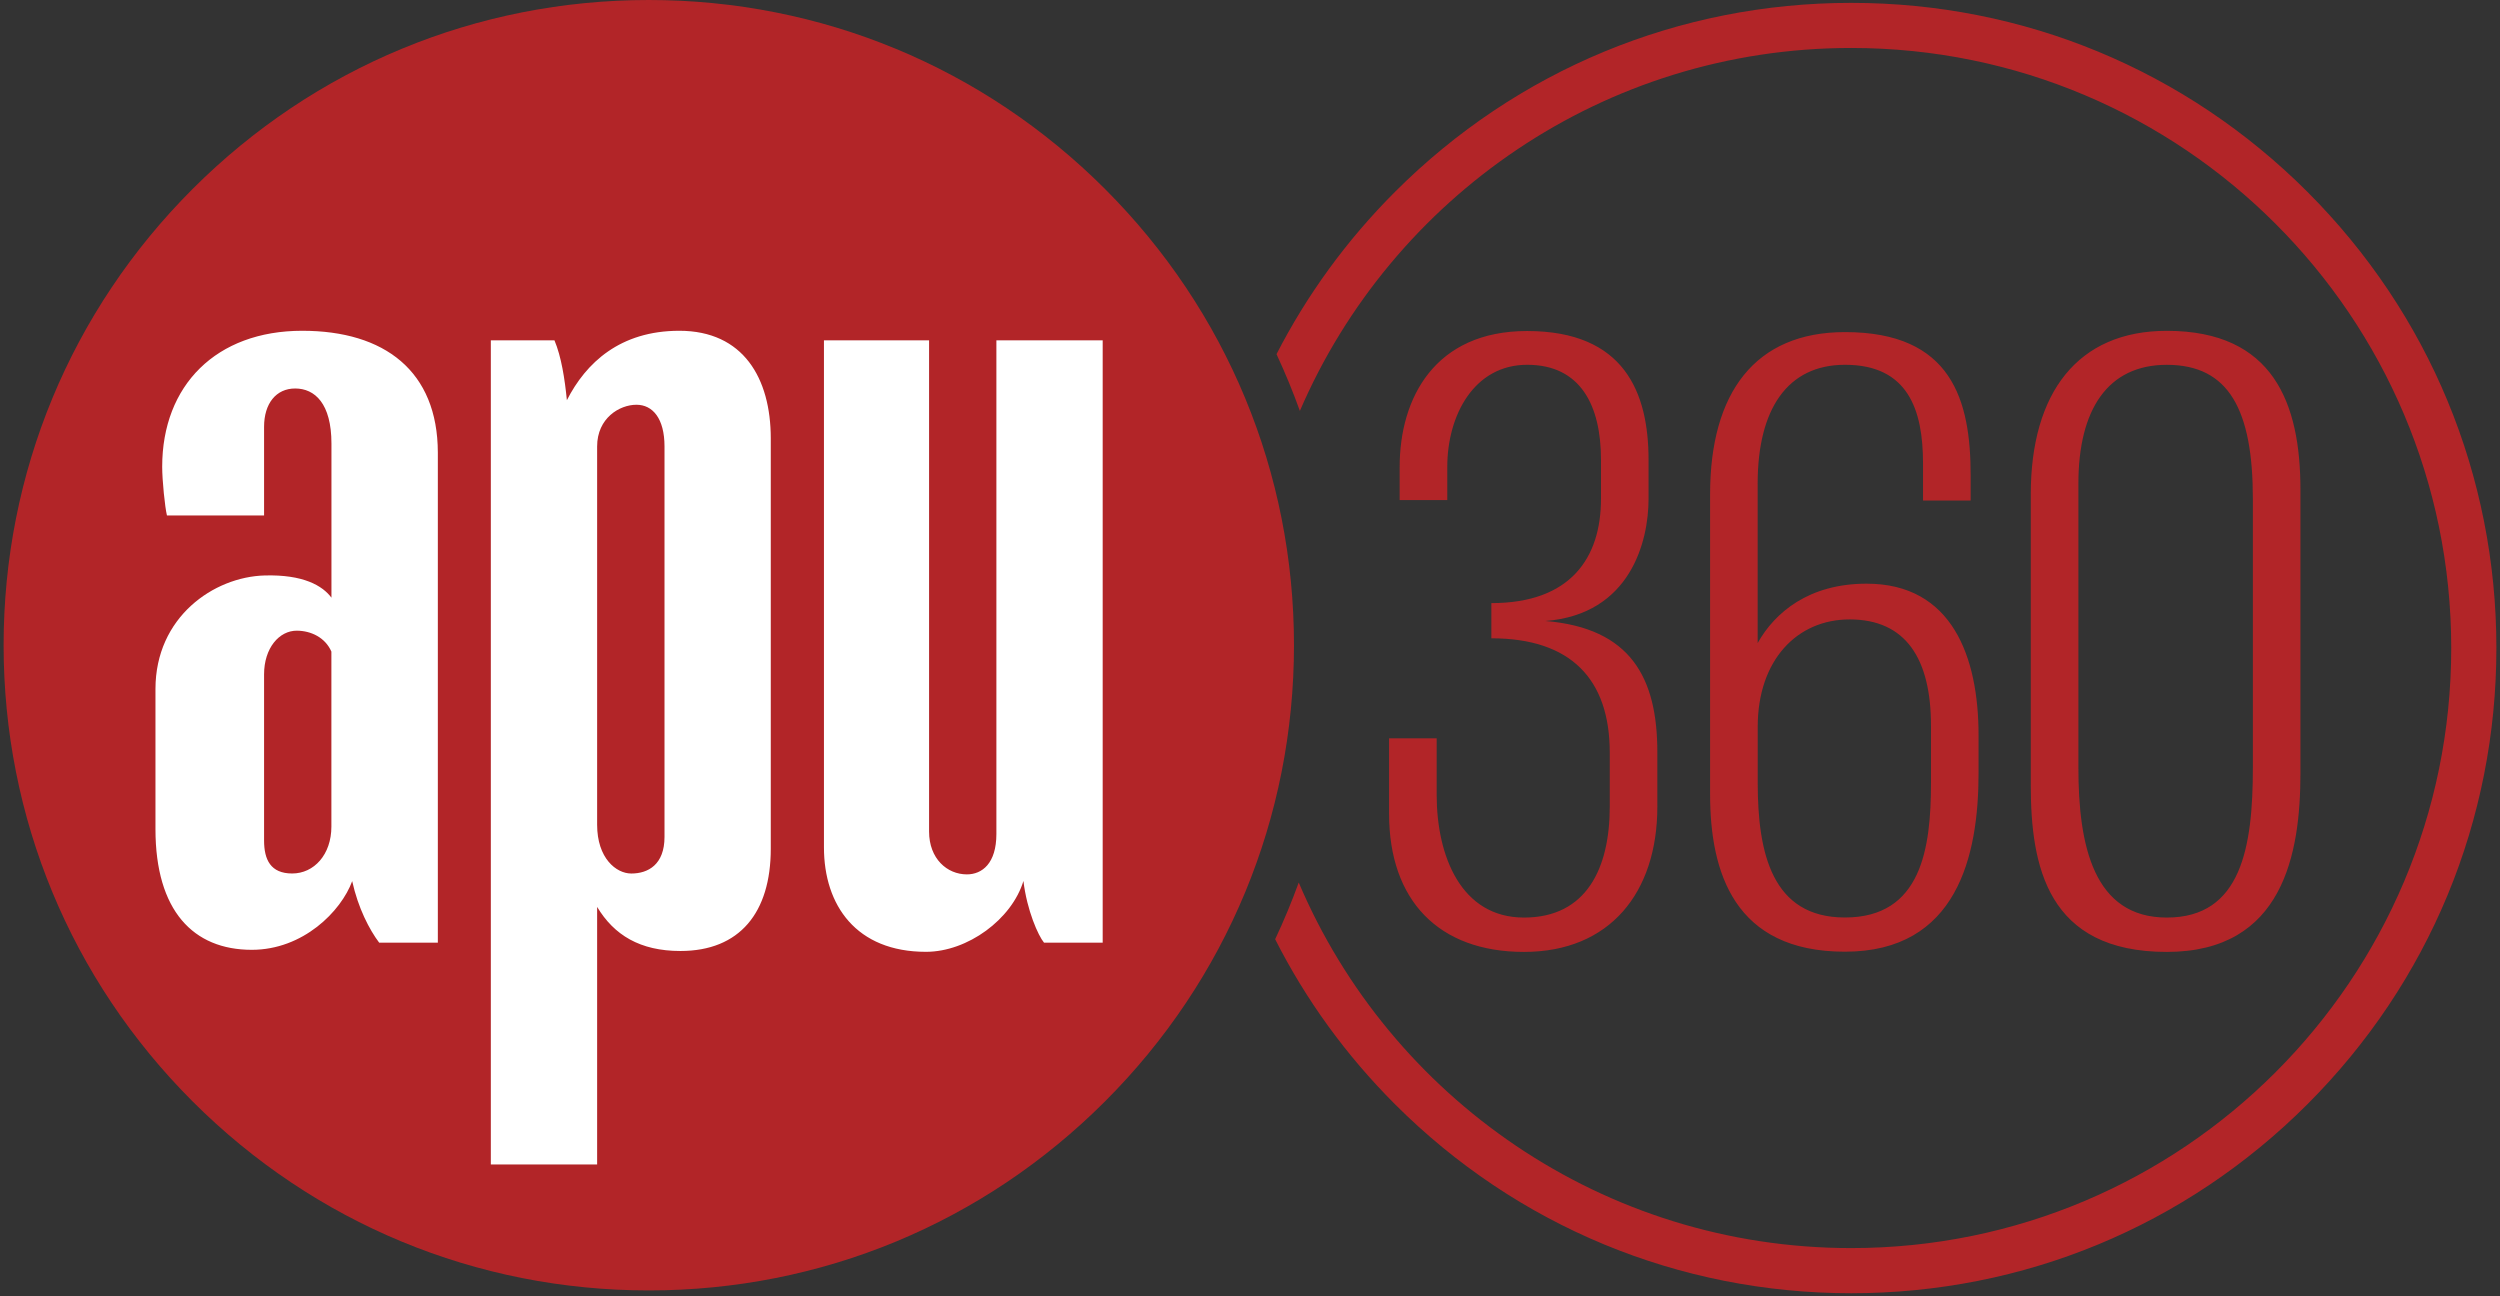 <svg width="81" height="42" viewBox="0 0 81 42" fill="none" xmlns="http://www.w3.org/2000/svg">
<rect x="0" y="0" width="81" height="42" fill="#333333" stroke="none"/>
<path d="M21.021 0C15.437 0 10.188 2.175 6.24 6.123C2.292 10.072 0.117 15.321 0.117 20.905C0.117 26.489 2.292 31.738 6.24 35.686C10.188 39.635 15.437 41.81 21.021 41.81C26.605 41.81 31.854 39.635 35.802 35.686C39.75 31.738 41.925 26.489 41.925 20.905C41.925 15.321 39.75 10.072 35.802 6.123C31.854 2.175 26.603 0 21.021 0Z" fill="#B22528"/>
<path d="M74.76 6.216C70.812 2.268 65.563 0.093 59.979 0.093C54.395 0.093 49.146 2.268 45.198 6.216C43.63 7.784 42.343 9.557 41.359 11.475C41.638 12.076 41.892 12.69 42.116 13.313C45.095 6.397 51.971 1.554 59.979 1.554C70.715 1.554 79.42 10.259 79.42 20.996C79.42 31.733 70.715 40.438 59.979 40.438C51.938 40.438 45.037 35.555 42.079 28.594C41.852 29.218 41.598 29.83 41.315 30.431C42.303 32.382 43.605 34.185 45.198 35.778C49.146 39.726 54.395 41.901 59.979 41.901C65.563 41.901 70.812 39.726 74.76 35.778C78.708 31.829 80.883 26.58 80.883 20.996C80.883 15.412 78.708 10.165 74.76 6.216Z" fill="#B22528"/>
<path d="M70.205 29.729C72.623 29.729 72.993 27.445 72.993 24.863V16.17C72.993 13.278 72.217 11.82 70.205 11.82C68.285 11.82 67.34 13.275 67.34 15.669V24.863C67.338 27.415 67.841 29.729 70.205 29.729ZM70.205 30.842C66.334 30.842 65.797 28.065 65.797 25.441V16.016C65.797 12.728 67.316 10.719 70.205 10.719C73.655 10.719 74.534 13.065 74.534 15.861V25.056C74.534 27.65 73.98 30.842 70.205 30.842ZM50.069 20.12C52.839 20.349 53.698 21.962 53.698 24.369V26.134C53.698 28.929 52.152 30.842 49.377 30.842C46.616 30.842 45.006 29.177 45.006 26.366V23.921H46.548V25.751C46.548 27.732 47.335 29.729 49.377 29.729C51.404 29.729 52.156 28.131 52.156 26.136V24.385C52.156 22.01 50.901 20.681 48.32 20.681V19.541C50.89 19.541 51.872 18.073 51.872 16.163V14.898C51.872 13.144 51.217 11.819 49.48 11.819C47.763 11.819 46.892 13.449 46.892 15.128V16.202H45.349V15.128C45.349 12.894 46.49 10.725 49.478 10.725C52.643 10.725 53.413 12.736 53.413 14.898V16.163C53.415 17.527 52.834 19.906 50.069 20.12ZM59.775 29.727C62.263 29.727 62.564 27.474 62.564 25.363V23.514C62.564 21.333 61.742 20.069 59.929 20.069C58.222 20.069 56.95 21.388 56.95 23.549V25.363C56.95 27.635 57.411 29.727 59.775 29.727ZM59.775 30.835C56.187 30.835 55.407 28.256 55.407 25.737V16.014C55.407 12.718 56.868 10.76 59.778 10.76C63.247 10.76 63.849 12.975 63.849 15.399V16.218H62.306V15.012C62.306 13.288 61.827 11.819 59.778 11.819C57.9 11.819 56.948 13.274 56.948 15.667V20.835C57.504 19.845 58.604 18.911 60.478 18.911C63.252 18.911 64.105 21.288 64.105 23.818V25.054C64.106 27.738 63.406 30.835 59.775 30.835Z" fill="#B22528"/>
<path d="M10.737 26.781C10.737 27.692 10.172 28.301 9.467 28.301C8.767 28.301 8.556 27.853 8.556 27.232V21.849C8.556 20.996 9.047 20.43 9.619 20.434C10.077 20.437 10.537 20.654 10.737 21.112V26.781ZM9.792 10.717C7.008 10.717 5.255 12.482 5.255 15.123C5.255 15.569 5.343 16.427 5.409 16.701H8.556V13.829C8.556 13.074 8.946 12.587 9.563 12.587C10.2 12.587 10.739 13.074 10.739 14.37V19.365C10.447 18.974 9.825 18.61 8.574 18.645C6.93 18.69 5.037 19.989 5.037 22.325V26.861C5.037 29.51 6.262 30.774 8.158 30.774C9.82 30.774 11.051 29.528 11.411 28.549C11.605 29.427 11.968 30.12 12.285 30.542H14.186V14.664C14.181 12.023 12.461 10.717 9.792 10.717ZM19.347 26.72V14.465C19.347 13.547 20.072 13.114 20.621 13.114C21.147 13.114 21.53 13.559 21.53 14.465V27.116C21.53 28.014 20.998 28.302 20.455 28.302C19.963 28.302 19.347 27.806 19.347 26.72ZM15.903 11.026V37.729H19.347V29.384C19.895 30.296 20.736 30.812 22.046 30.812C23.967 30.812 24.973 29.568 24.973 27.499V14.206C24.973 12.253 24.083 10.717 22.01 10.717C20.092 10.717 18.984 11.754 18.367 12.967C18.299 12.278 18.188 11.558 17.964 11.026H15.903ZM32.283 27.018C32.283 27.975 31.822 28.33 31.326 28.33C30.688 28.33 30.102 27.823 30.102 26.942V11.026H26.696V27.454C26.696 29.336 27.745 30.839 30.001 30.839C31.351 30.839 32.784 29.784 33.159 28.543C33.275 29.507 33.639 30.315 33.826 30.542H35.727V11.026H32.283V27.018Z" fill="white"/>
</svg>
